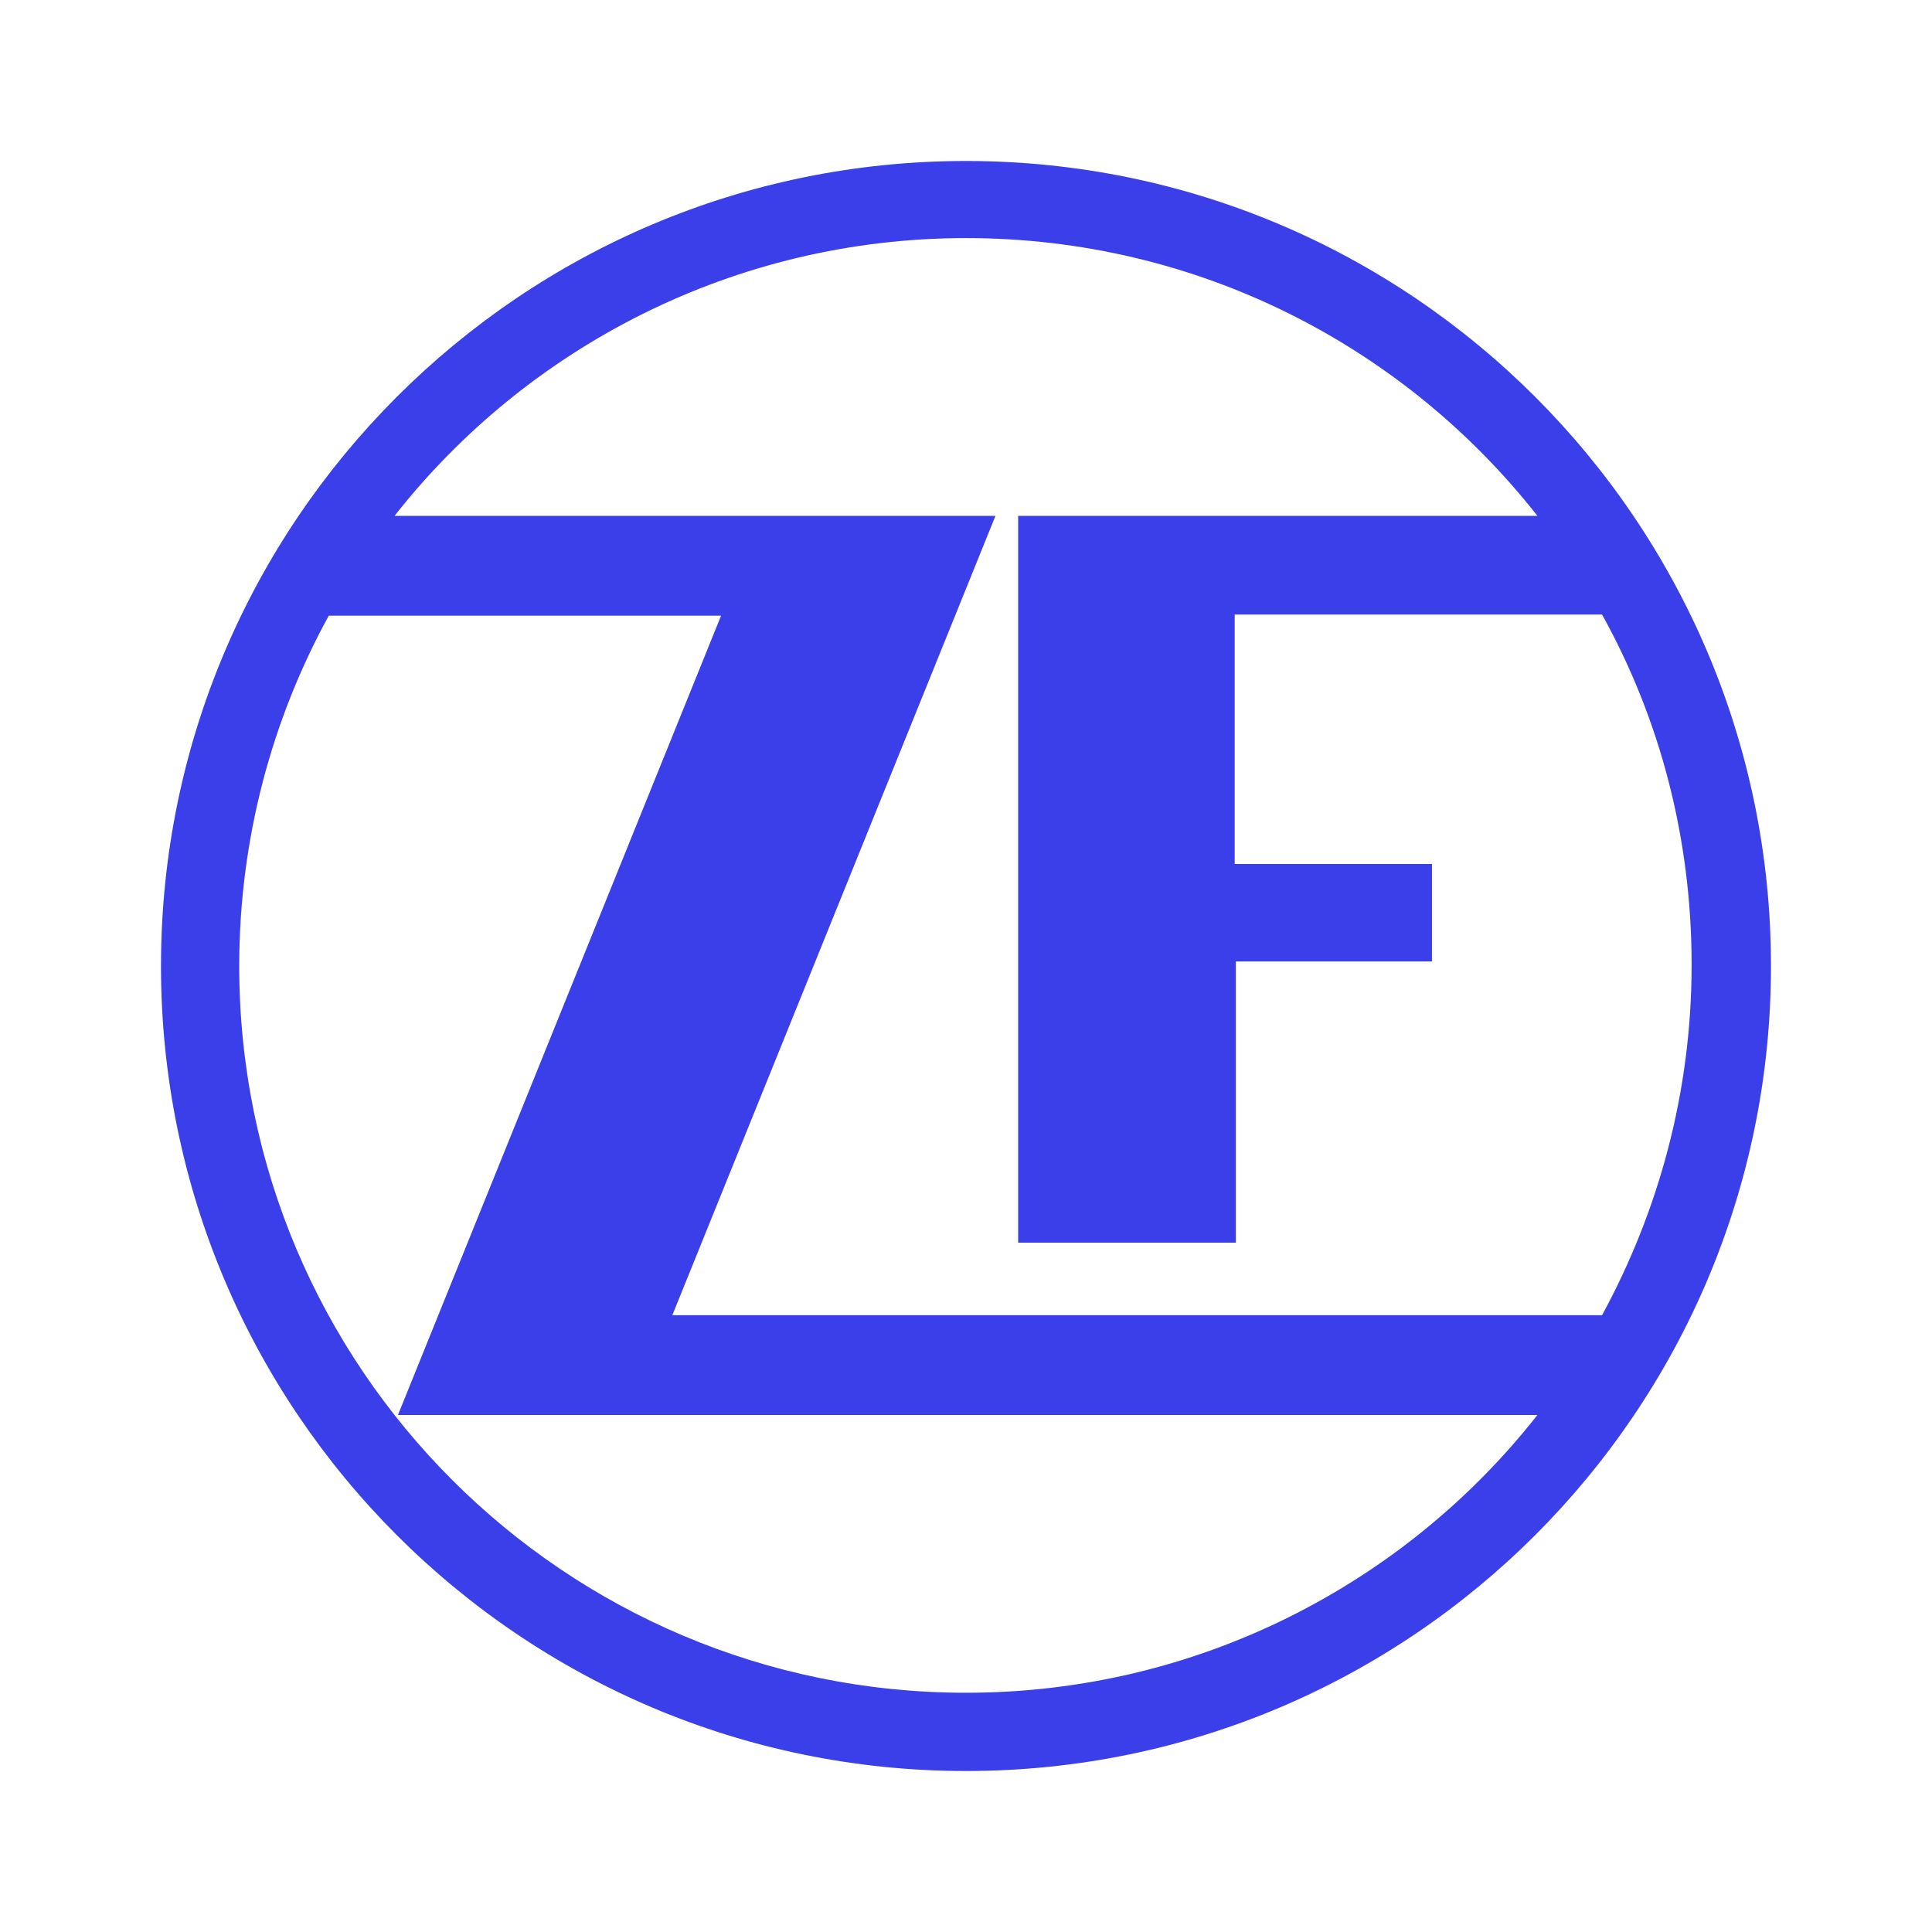 <svg width="64" height="64" viewBox="0 0 64 64" fill="none" xmlns="http://www.w3.org/2000/svg">
<g id="Global/ID/Icon/ZF-Logo">
<path id="Vector" d="M47.436 31.887V28.62H40.901V20.357H53.07C54.986 23.812 56.037 27.756 56.037 31.962C56.037 36.169 54.948 40.113 53.07 43.568H22.272L32.976 17.089H13.07C17.465 11.493 24.338 7.887 32 7.887C39.699 7.887 46.535 11.493 50.929 17.089H33.727V41.164H40.939V31.85H47.436V31.887ZM10.892 20.394H23.887L13.183 46.873H50.929C46.535 52.469 39.662 56.075 32 56.075C18.704 56.075 7.925 45.296 7.925 32C7.925 27.794 9.014 23.812 10.892 20.394ZM58.666 32C58.666 17.277 46.723 5.333 32 5.333C17.277 5.333 5.333 17.277 5.333 32C5.333 46.723 17.277 58.667 32 58.667C46.723 58.667 58.666 46.723 58.666 32Z" fill="#3B3FEA"/>
</g>
</svg>
